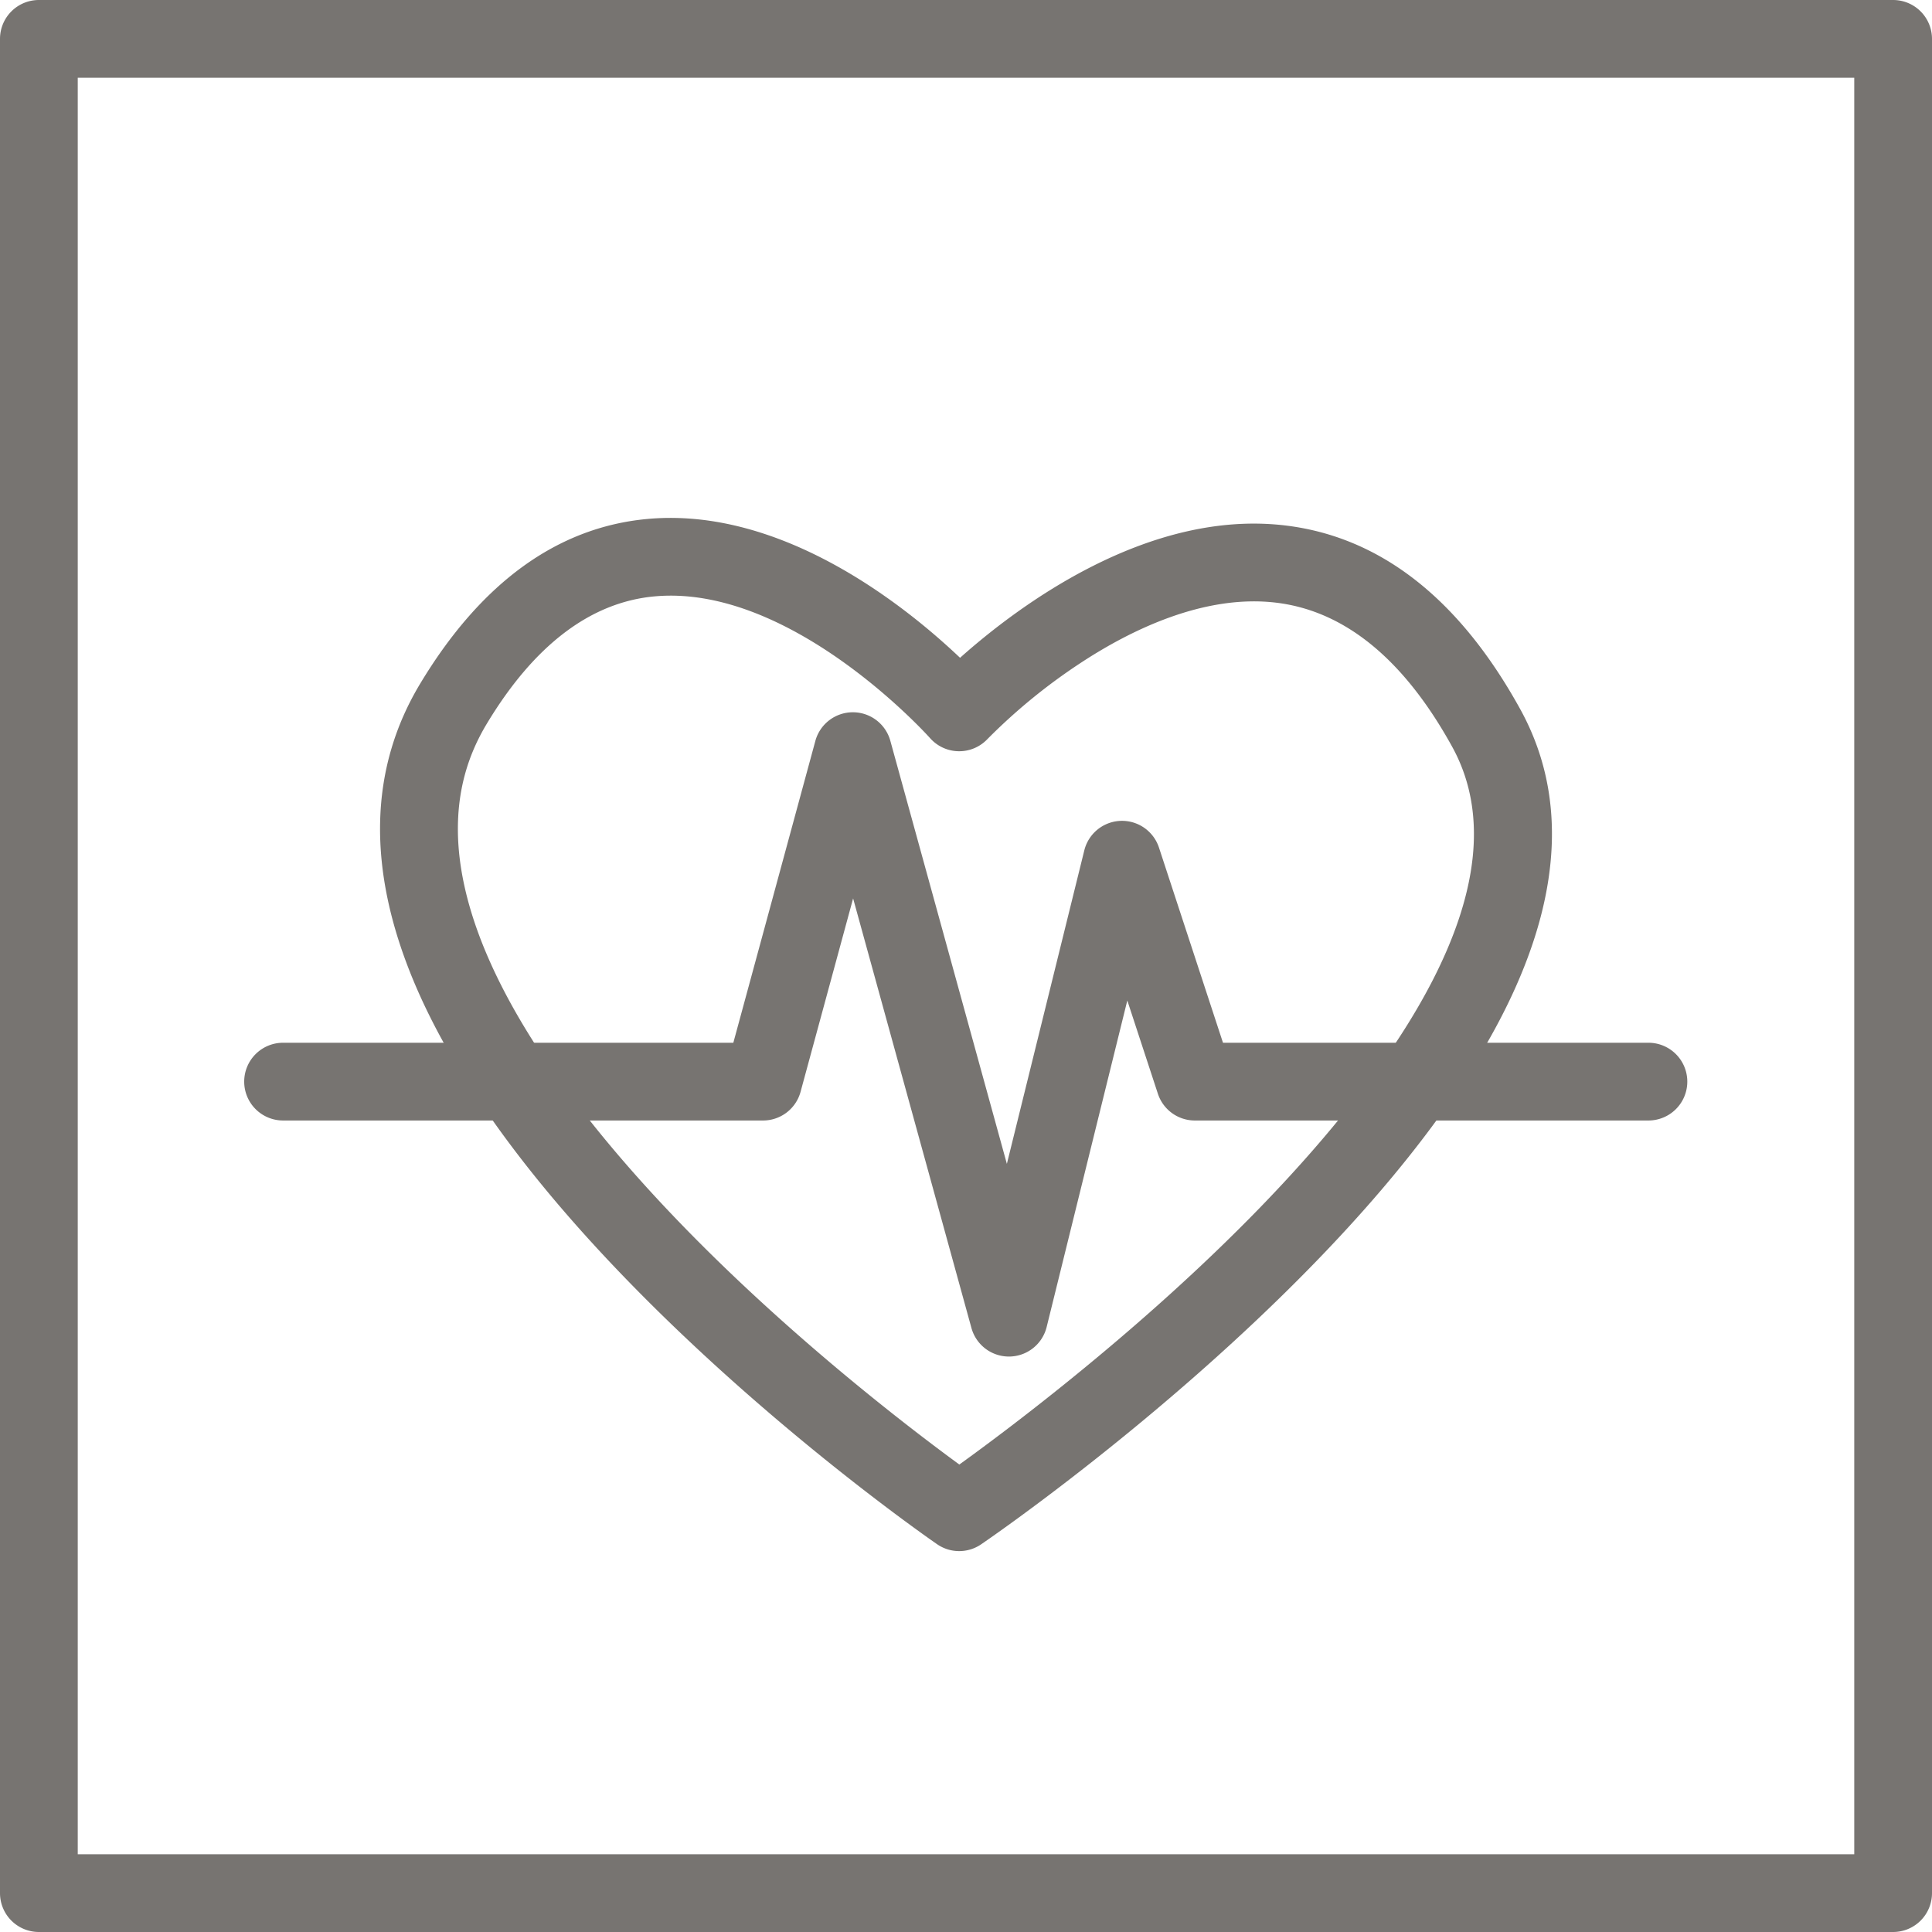 <svg xmlns="http://www.w3.org/2000/svg" xmlns:xlink="http://www.w3.org/1999/xlink" width="1200" height="1200" viewBox="0 0 1200 1200">
  <defs>
    <clipPath id="a">
      <rect width="1200" height="1200" style="fill: none"/>
    </clipPath>
  </defs>
  <title>Zeichenfläche 1</title>
  <g style="clip-path: url(#a)">
    <path d="M1175.855,1200H24.145A24.145,24.145,0,0,1,0,1175.855V24.145A24.145,24.145,0,0,1,24.145,0H1175.855A24.145,24.145,0,0,1,1200,24.145V1175.855A24.144,24.144,0,0,1,1175.855,1200ZM48.29,1151.711h1103.421V48.29H48.29ZM595.77,963.419a24.11,24.11,0,0,1-13.705-4.266c-4.535-3.127-112.149-77.73-206.567-178.794C319.129,720.023,279.332,662.727,257.21,610.062c-29.416-70.03-28.148-132.417,3.77-185.427,37.825-62.82,85.368-97.244,141.309-102.316,83.669-7.583,160.515,54.422,194.019,86.251,35.18-31.383,116.546-92.987,203.046-82.066,58.513,7.385,107.253,45.718,144.868,113.935,28.101,50.962,26.161,111.211-5.766,179.074C914.559,670.312,873.508,725.832,816.445,784.531c-95.664,98.407-202.576,171.628-207.081,174.697A24.119,24.119,0,0,1,595.77,963.419ZM416.623,369.965q-5.05,0-10.101.459c-39.708,3.648-74.758,30.269-104.173,79.121-12.32,20.462-18.188,42.323-17.938,66.831.234,22.954,6.062,48.183,17.321,74.986,19.904,47.384,56.595,99.881,109.053,156.031,71.733,76.783,153.347,139.056,185.079,162.25C627.693,886.714,709.499,825.358,782.268,750.41c80.807-83.227,167.162-200.518,119.667-286.653-29.742-53.94-66.29-83.999-108.628-89.342-45.327-5.721-91.462,17.181-122.19,37.399a358.388,358.388,0,0,0-57.763,47.202,24.145,24.145,0,0,1-35.672-.553h0C576.865,457.541,498.257,369.965,416.623,369.965Z" style="fill: #777471"/>
  </g>
  <path d="M626.654,842.577a24.143,24.143,0,0,1-23.275-17.732l-73.492-266.809-32.642,120.111A24.145,24.145,0,0,1,473.945,695.96H175.979a24.145,24.145,0,1,1,0-48.289H455.486l50.943-187.458a24.145,24.145,0,0,1,23.258-17.813h.042a24.145,24.145,0,0,1,23.277,17.733l72.378,262.761,48.092-194.698a24.145,24.145,0,0,1,46.383-1.735L759.618,647.671h264.405a24.145,24.145,0,0,1,0,48.289H742.127a24.146,24.146,0,0,1-22.942-16.619l-18.995-57.911-50.092,202.793a24.146,24.146,0,0,1-23.119,18.353C626.871,842.577,626.762,842.577,626.654,842.577Z" style="fill: #777471"/>
</svg>
